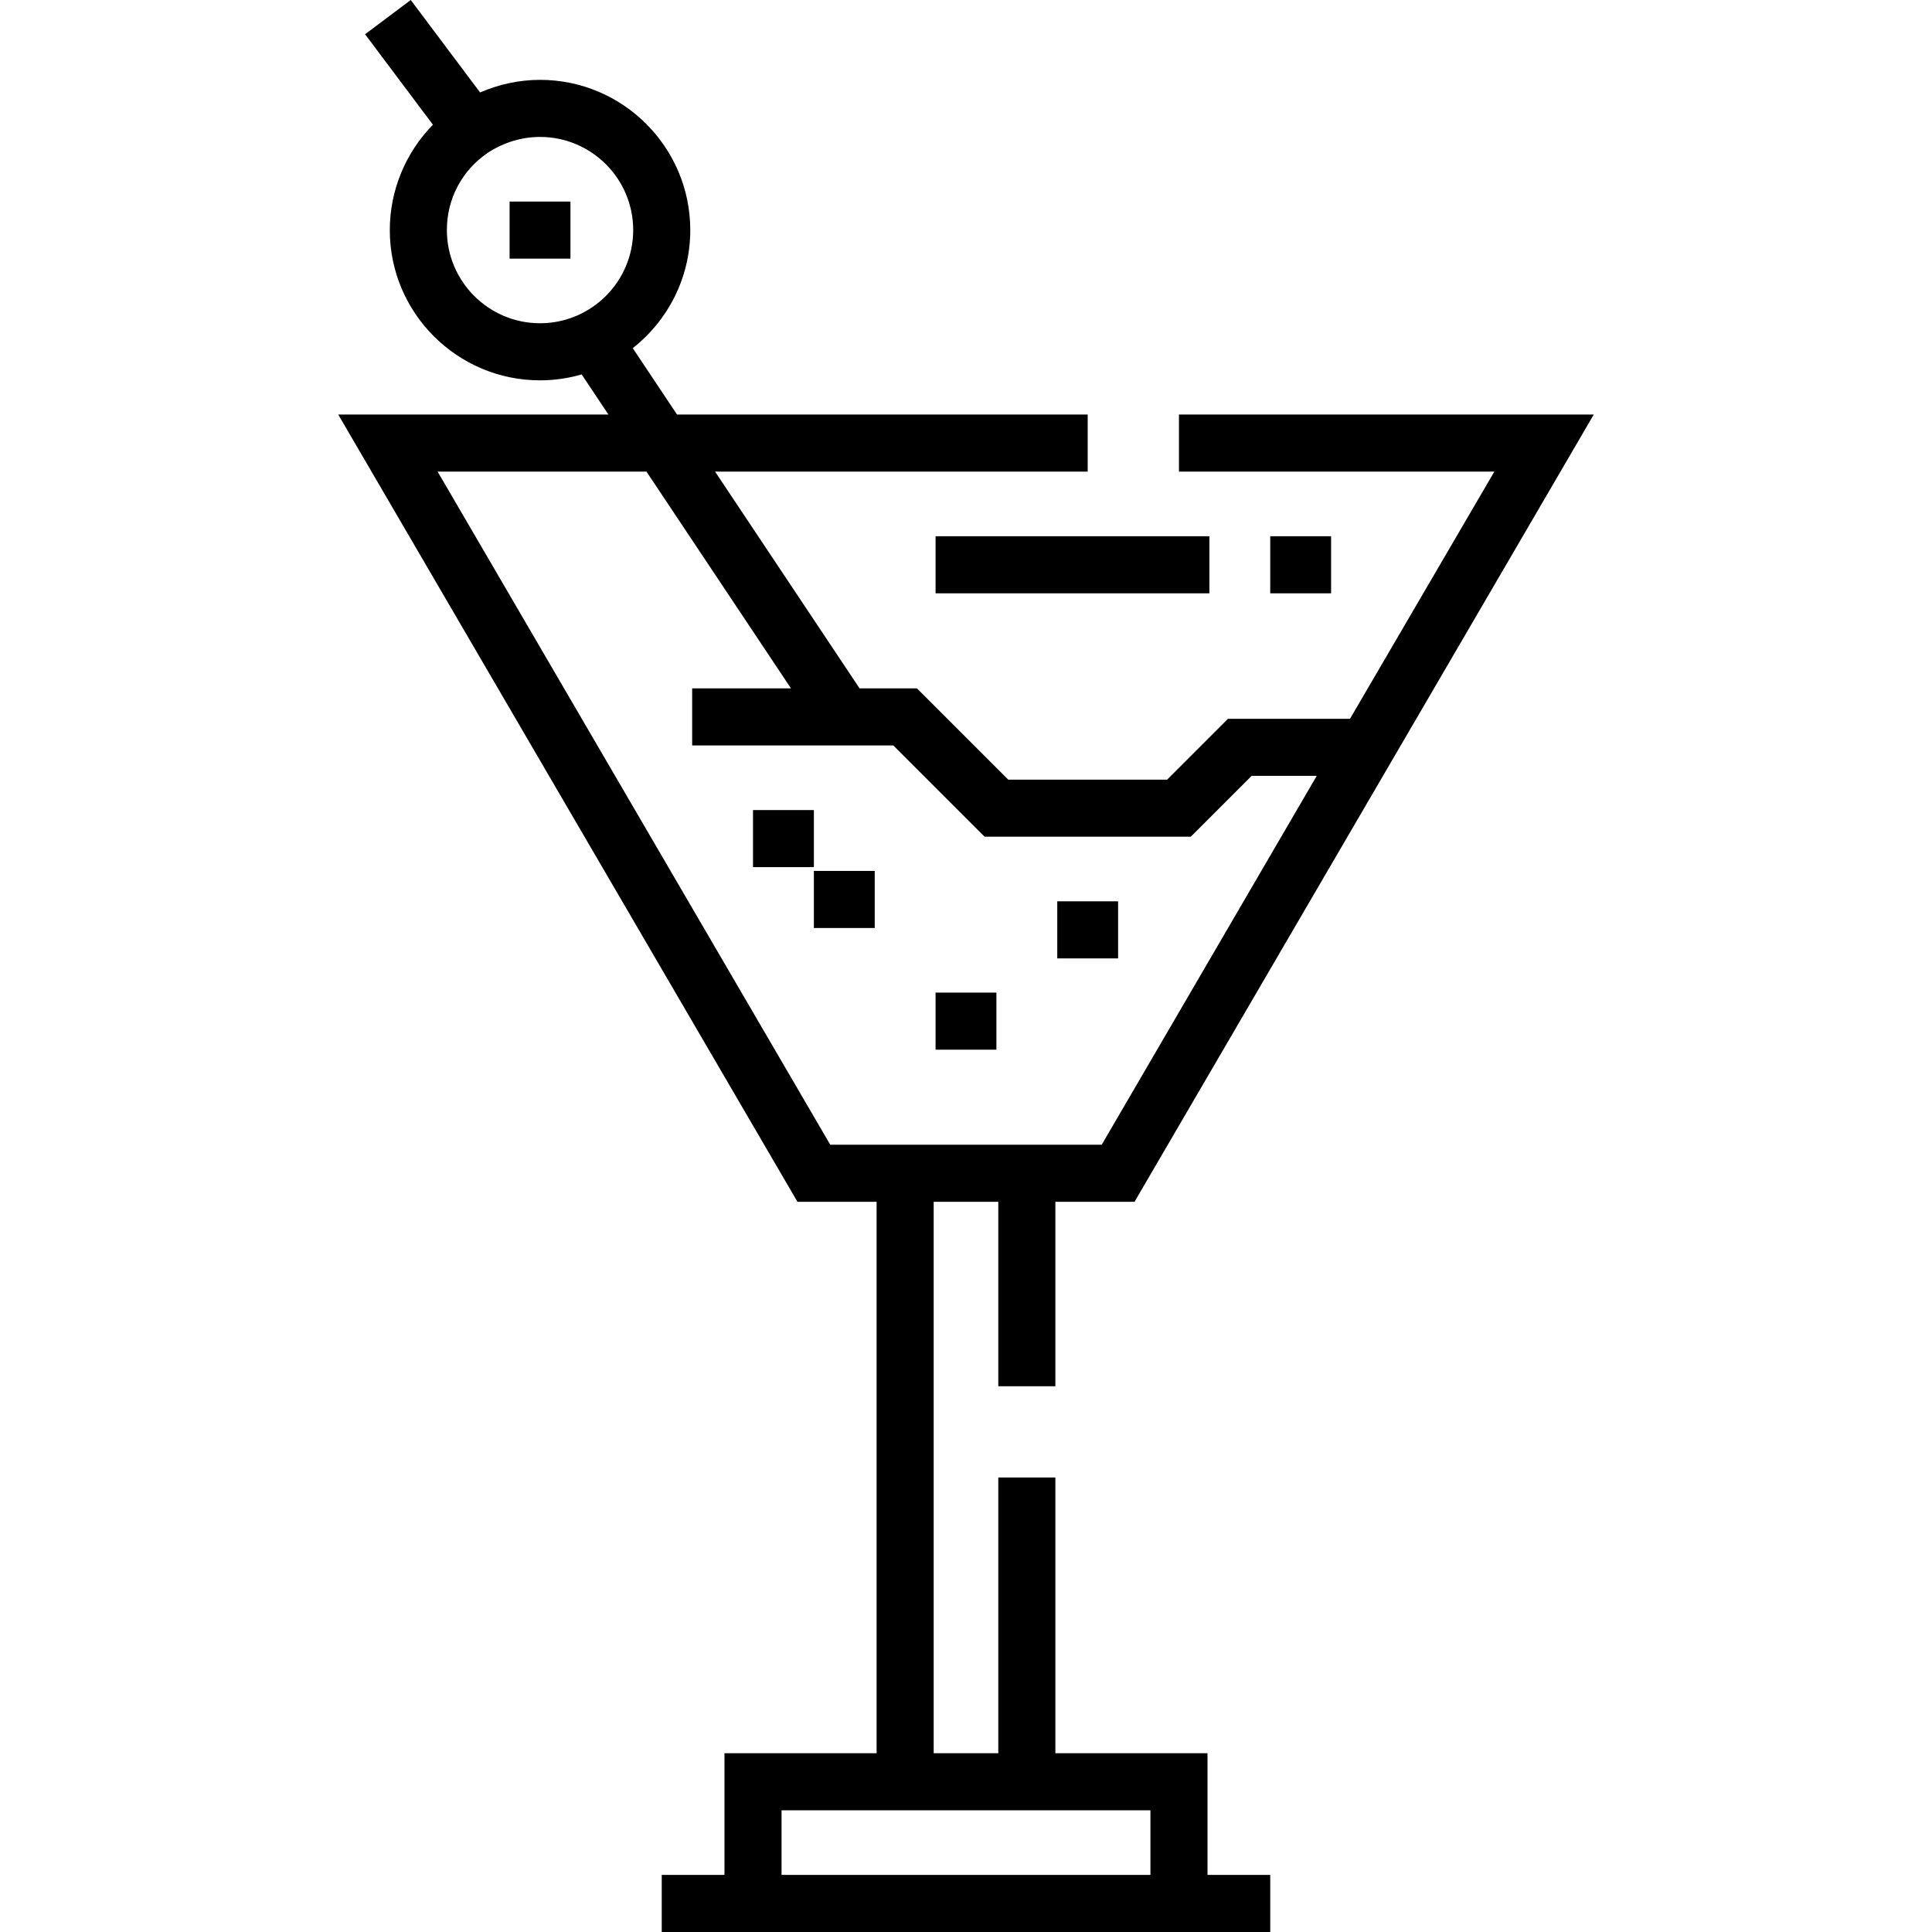 <?xml version="1.0" encoding="iso-8859-1"?>
<!-- Generator: Adobe Illustrator 19.0.0, SVG Export Plug-In . SVG Version: 6.00 Build 0)  -->
<svg version="1.1" id="Capa_1" xmlns="http://www.w3.org/2000/svg" xmlns:xlink="http://www.w3.org/1999/xlink" x="0px" y="0px"
	 viewBox="0 0 511.999 511.999" style="enable-background:new 0 0 511.999 511.999;" xml:space="preserve">
<g>
	<g>
		<g>
			<path d="M319.999,464.622h-40.314v-73.066h-15.127v73.066h-17.125V318.491h17.125v48.877h15.127v-48.877h20.971l121.709-208.636
				H312.436v15.127h83.58l-38.248,65.502h-32.339l-16.126,16.126h-42.112l-24.188-24.188h-15.21l-38.293-57.439h98.749v-15.127
				H179.414L167.69,92.269c9.271-7.296,15.24-18.607,15.24-31.292c0-21.955-17.86-39.814-39.815-39.814
				c-5.465,0-10.85,1.157-15.888,3.338L108.852,0L96.751,9.076l17.981,23.975c-7.254,7.404-11.432,17.387-11.432,27.927
				c0,21.955,17.86,39.815,39.815,39.815c3.828,0,7.527-0.555,11.033-1.567l7.086,10.63H89.634l121.704,208.635h20.969v146.131
				h-40.314v32.251h-16.625v15.127h161.258v-15.127h-16.626V464.622z M143.116,85.665c-13.614,0-24.688-11.074-24.688-24.688
				c0-8.297,3.949-15.76,10.836-20.484c4.215-2.751,9.004-4.204,13.853-4.204c13.614,0,24.688,11.075,24.688,24.688
				C167.804,74.591,156.73,85.665,143.116,85.665z M220.026,303.365L220.026,303.365L115.97,124.982h55.35l38.293,57.439H183.43
				v15.127h53.308l24.188,24.188h54.643l16.126-16.126h17.252l-56.983,97.755H220.026z M304.873,496.873h-0.499h-97.254v-17.124
				h97.754V496.873z"/>
			<rect x="135.049" y="53.415" width="16.126" height="15.127"/>
			<rect x="247.934" y="142.109" width="72.566" height="15.126"/>
			<rect x="336.625" y="142.109" width="16.126" height="15.126"/>
			<rect x="199.559" y="214.675" width="16.126" height="15.126"/>
			<rect x="215.684" y="230.8" width="16.126" height="15.127"/>
			<rect x="280.183" y="238.858" width="16.126" height="15.127"/>
			<rect x="247.934" y="263.05" width="16.126" height="15.126"/>
		</g>
	</g>
</g>
<g>
</g>
<g>
</g>
<g>
</g>
<g>
</g>
<g>
</g>
<g>
</g>
<g>
</g>
<g>
</g>
<g>
</g>
<g>
</g>
<g>
</g>
<g>
</g>
<g>
</g>
<g>
</g>
<g>
</g>
</svg>
